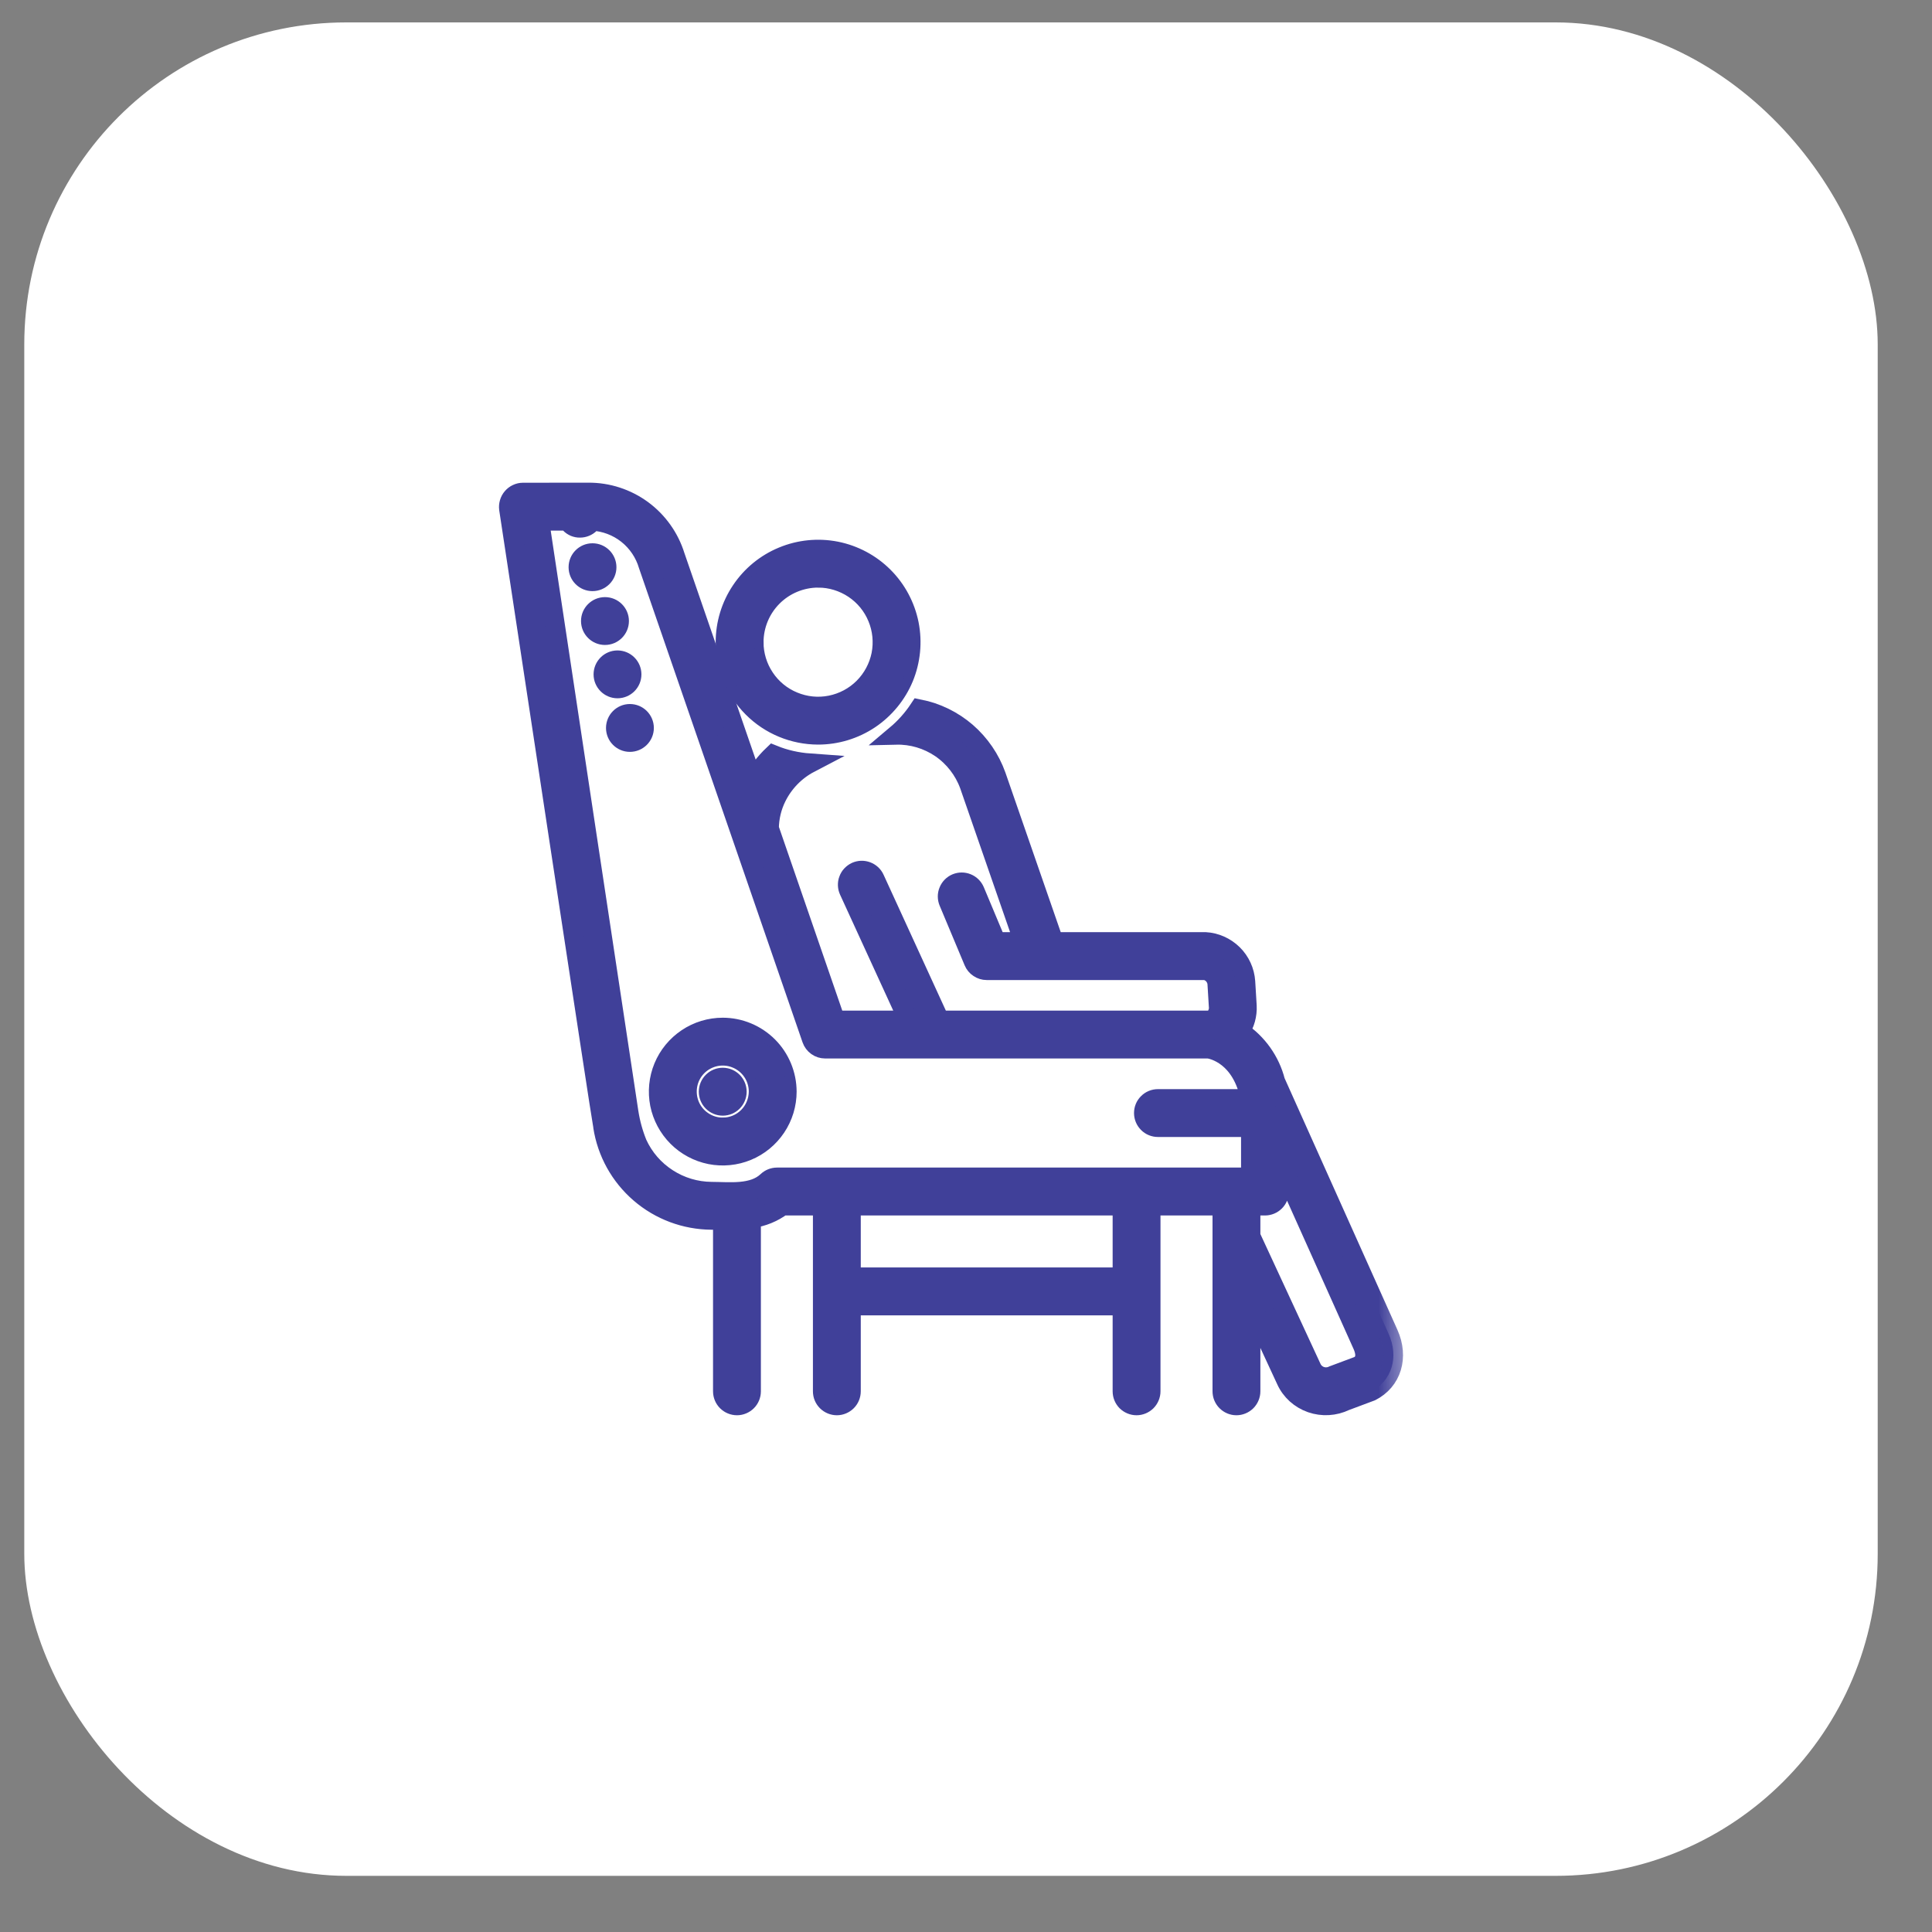 <svg xmlns="http://www.w3.org/2000/svg" width="30" height="30" viewBox="0 0 30 30" fill="none"><rect x="0" y="0" width="30" height="30" fill="#808080" stroke="none"/><rect x="0.377" y="0.348" width="28.78" height="28.78" rx="5" fill="white"></rect><path d="M11.223 15.878L11.223 15.878C11.01 15.878 10.803 15.941 10.627 16.059C10.451 16.177 10.313 16.344 10.232 16.54C10.151 16.736 10.13 16.951 10.171 17.16C10.213 17.367 10.315 17.558 10.465 17.708C10.615 17.858 10.806 17.96 11.014 18.002C11.222 18.043 11.437 18.022 11.633 17.941C11.829 17.86 11.996 17.722 12.114 17.546C12.232 17.37 12.295 17.162 12.295 16.95V16.95C12.294 16.666 12.181 16.393 11.98 16.192C11.779 15.992 11.507 15.878 11.223 15.878ZM11.223 17.429C11.128 17.429 11.035 17.401 10.957 17.348C10.878 17.296 10.816 17.221 10.78 17.133C10.744 17.046 10.735 16.95 10.753 16.857C10.771 16.764 10.817 16.678 10.884 16.611C10.951 16.544 11.037 16.499 11.129 16.48C11.222 16.462 11.319 16.471 11.406 16.508C11.494 16.544 11.568 16.605 11.621 16.684C11.674 16.763 11.702 16.856 11.702 16.95C11.701 17.077 11.651 17.199 11.561 17.289C11.471 17.379 11.35 17.429 11.222 17.429L11.223 17.504L11.223 17.429Z" fill="#404099" stroke="#404099" stroke-width="0.15"></path><path d="M11.223 17.249C11.386 17.249 11.519 17.116 11.519 16.952C11.519 16.788 11.386 16.655 11.223 16.655C11.059 16.655 10.926 16.788 10.926 16.952C10.926 17.116 11.059 17.249 11.223 17.249Z" fill="#404099" stroke="#404099" stroke-width="0.15"></path><mask id="path-4-outside-1_1035_297" maskUnits="userSpaceOnUse" x="6.898" y="6.645" width="15" height="16" fill="black"><rect fill="white" x="6.898" y="6.645" width="15" height="16"></rect><path d="M21.561 20.708L19.805 16.792C19.724 16.474 19.527 16.197 19.254 16.015C19.332 15.899 19.371 15.76 19.364 15.62L19.341 15.242C19.33 15.081 19.26 14.928 19.145 14.815C19.029 14.701 18.876 14.633 18.715 14.624H16.364L15.47 12.045C15.377 11.784 15.217 11.551 15.008 11.369C14.797 11.187 14.544 11.063 14.272 11.009C14.172 11.16 14.051 11.296 13.912 11.413C14.16 11.407 14.402 11.479 14.607 11.618C14.811 11.758 14.966 11.958 15.051 12.19L15.895 14.624H15.469L15.138 13.834C15.115 13.78 15.072 13.737 15.018 13.715C14.963 13.692 14.902 13.693 14.848 13.715C14.794 13.738 14.751 13.781 14.729 13.836C14.706 13.89 14.707 13.951 14.729 14.005L15.117 14.931C15.134 14.972 15.162 15.006 15.199 15.03C15.235 15.055 15.278 15.068 15.321 15.068H18.712C18.761 15.076 18.806 15.101 18.839 15.137C18.873 15.174 18.894 15.22 18.899 15.27L18.922 15.647C18.926 15.719 18.87 15.843 18.784 15.843H14.591L13.584 13.646C13.572 13.619 13.555 13.595 13.533 13.575C13.512 13.556 13.487 13.54 13.46 13.53C13.432 13.52 13.403 13.515 13.374 13.516C13.345 13.517 13.316 13.524 13.29 13.536C13.264 13.548 13.24 13.566 13.22 13.587C13.2 13.608 13.185 13.633 13.175 13.661C13.164 13.688 13.16 13.717 13.161 13.746C13.162 13.775 13.169 13.804 13.181 13.83L14.104 15.843H12.972L11.944 12.863C11.946 12.695 11.985 12.529 12.06 12.378C12.172 12.152 12.352 11.967 12.576 11.85C12.38 11.836 12.187 11.793 12.005 11.719C11.879 11.839 11.773 11.978 11.691 12.13L10.485 8.635C10.396 8.347 10.216 8.095 9.974 7.917C9.731 7.739 9.437 7.643 9.136 7.645C9.113 7.645 8.122 7.646 8.12 7.646C8.088 7.646 8.057 7.653 8.028 7.667C7.999 7.68 7.974 7.7 7.953 7.724C7.932 7.748 7.917 7.776 7.908 7.807C7.899 7.837 7.896 7.869 7.9 7.9C8.045 8.862 9.346 17.439 9.361 17.491C9.423 17.894 9.627 18.262 9.936 18.528C10.245 18.795 10.639 18.942 11.047 18.945L11.222 18.946V21.604C11.222 21.663 11.245 21.719 11.287 21.761C11.328 21.802 11.385 21.826 11.444 21.826C11.502 21.826 11.559 21.802 11.6 21.761C11.642 21.719 11.665 21.663 11.665 21.604V18.921C11.84 18.898 12.007 18.83 12.148 18.724H12.773V21.604C12.773 21.663 12.796 21.719 12.838 21.761C12.879 21.802 12.936 21.826 12.995 21.826C13.053 21.826 13.11 21.802 13.151 21.761C13.193 21.719 13.216 21.663 13.216 21.604V20.275H17.427V21.604C17.427 21.663 17.45 21.719 17.491 21.761C17.533 21.802 17.589 21.826 17.648 21.826C17.707 21.826 17.763 21.802 17.805 21.761C17.846 21.719 17.87 21.663 17.87 21.604V18.724H18.978V21.604C18.978 21.663 19.001 21.719 19.043 21.761C19.084 21.802 19.14 21.826 19.199 21.826C19.258 21.826 19.314 21.802 19.356 21.761C19.397 21.719 19.421 21.663 19.421 21.604V20.25L19.968 21.43C20.005 21.513 20.06 21.588 20.127 21.649C20.195 21.71 20.274 21.757 20.36 21.787C20.534 21.847 20.724 21.836 20.89 21.756C20.89 21.756 21.277 21.613 21.285 21.609C21.613 21.445 21.726 21.074 21.561 20.708ZM17.427 19.831H13.216V18.724H17.427V19.831ZM12.066 18.28C12.009 18.28 11.954 18.302 11.913 18.341C11.691 18.552 11.327 18.503 11.047 18.502C10.805 18.5 10.568 18.429 10.365 18.297C10.161 18.166 9.999 17.979 9.898 17.758C9.835 17.603 9.79 17.44 9.764 17.274C9.748 17.176 8.603 9.588 8.377 8.089H8.816C8.825 8.105 8.837 8.12 8.85 8.133C8.87 8.154 8.894 8.17 8.921 8.182C8.948 8.193 8.977 8.199 9.006 8.198C9.065 8.198 9.121 8.175 9.163 8.133C9.176 8.12 9.187 8.106 9.196 8.09C9.394 8.101 9.585 8.172 9.741 8.296C9.896 8.419 10.01 8.588 10.066 8.779L12.604 16.137C12.619 16.18 12.647 16.218 12.685 16.245C12.722 16.272 12.767 16.286 12.813 16.286H18.768C18.83 16.296 19.282 16.388 19.414 17.062H17.98C17.922 17.062 17.865 17.085 17.824 17.127C17.782 17.168 17.759 17.224 17.759 17.283C17.759 17.342 17.782 17.398 17.824 17.44C17.865 17.482 17.922 17.505 17.98 17.505H19.421V18.28H12.066ZM21.096 21.208C21.096 21.208 20.711 21.351 20.704 21.354C20.675 21.369 20.643 21.379 20.61 21.381C20.578 21.384 20.545 21.38 20.514 21.37C20.482 21.36 20.454 21.343 20.429 21.322C20.404 21.3 20.384 21.274 20.37 21.244L19.421 19.195V18.724H19.642C19.672 18.724 19.7 18.718 19.727 18.707C19.754 18.696 19.779 18.679 19.799 18.659C19.82 18.638 19.836 18.614 19.847 18.587C19.858 18.56 19.864 18.531 19.864 18.502V18.007L21.157 20.89C21.195 20.976 21.238 21.13 21.096 21.208Z"></path></mask><path d="M21.561 20.708L19.805 16.792C19.724 16.474 19.527 16.197 19.254 16.015C19.332 15.899 19.371 15.76 19.364 15.62L19.341 15.242C19.33 15.081 19.26 14.928 19.145 14.815C19.029 14.701 18.876 14.633 18.715 14.624H16.364L15.47 12.045C15.377 11.784 15.217 11.551 15.008 11.369C14.797 11.187 14.544 11.063 14.272 11.009C14.172 11.16 14.051 11.296 13.912 11.413C14.16 11.407 14.402 11.479 14.607 11.618C14.811 11.758 14.966 11.958 15.051 12.19L15.895 14.624H15.469L15.138 13.834C15.115 13.78 15.072 13.737 15.018 13.715C14.963 13.692 14.902 13.693 14.848 13.715C14.794 13.738 14.751 13.781 14.729 13.836C14.706 13.89 14.707 13.951 14.729 14.005L15.117 14.931C15.134 14.972 15.162 15.006 15.199 15.03C15.235 15.055 15.278 15.068 15.321 15.068H18.712C18.761 15.076 18.806 15.101 18.839 15.137C18.873 15.174 18.894 15.22 18.899 15.27L18.922 15.647C18.926 15.719 18.87 15.843 18.784 15.843H14.591L13.584 13.646C13.572 13.619 13.555 13.595 13.533 13.575C13.512 13.556 13.487 13.54 13.46 13.53C13.432 13.52 13.403 13.515 13.374 13.516C13.345 13.517 13.316 13.524 13.29 13.536C13.264 13.548 13.24 13.566 13.22 13.587C13.2 13.608 13.185 13.633 13.175 13.661C13.164 13.688 13.16 13.717 13.161 13.746C13.162 13.775 13.169 13.804 13.181 13.83L14.104 15.843H12.972L11.944 12.863C11.946 12.695 11.985 12.529 12.06 12.378C12.172 12.152 12.352 11.967 12.576 11.85C12.38 11.836 12.187 11.793 12.005 11.719C11.879 11.839 11.773 11.978 11.691 12.13L10.485 8.635C10.396 8.347 10.216 8.095 9.974 7.917C9.731 7.739 9.437 7.643 9.136 7.645C9.113 7.645 8.122 7.646 8.12 7.646C8.088 7.646 8.057 7.653 8.028 7.667C7.999 7.68 7.974 7.7 7.953 7.724C7.932 7.748 7.917 7.776 7.908 7.807C7.899 7.837 7.896 7.869 7.9 7.9C8.045 8.862 9.346 17.439 9.361 17.491C9.423 17.894 9.627 18.262 9.936 18.528C10.245 18.795 10.639 18.942 11.047 18.945L11.222 18.946V21.604C11.222 21.663 11.245 21.719 11.287 21.761C11.328 21.802 11.385 21.826 11.444 21.826C11.502 21.826 11.559 21.802 11.6 21.761C11.642 21.719 11.665 21.663 11.665 21.604V18.921C11.84 18.898 12.007 18.83 12.148 18.724H12.773V21.604C12.773 21.663 12.796 21.719 12.838 21.761C12.879 21.802 12.936 21.826 12.995 21.826C13.053 21.826 13.11 21.802 13.151 21.761C13.193 21.719 13.216 21.663 13.216 21.604V20.275H17.427V21.604C17.427 21.663 17.45 21.719 17.491 21.761C17.533 21.802 17.589 21.826 17.648 21.826C17.707 21.826 17.763 21.802 17.805 21.761C17.846 21.719 17.87 21.663 17.87 21.604V18.724H18.978V21.604C18.978 21.663 19.001 21.719 19.043 21.761C19.084 21.802 19.14 21.826 19.199 21.826C19.258 21.826 19.314 21.802 19.356 21.761C19.397 21.719 19.421 21.663 19.421 21.604V20.25L19.968 21.43C20.005 21.513 20.06 21.588 20.127 21.649C20.195 21.71 20.274 21.757 20.36 21.787C20.534 21.847 20.724 21.836 20.89 21.756C20.89 21.756 21.277 21.613 21.285 21.609C21.613 21.445 21.726 21.074 21.561 20.708ZM17.427 19.831H13.216V18.724H17.427V19.831ZM12.066 18.28C12.009 18.28 11.954 18.302 11.913 18.341C11.691 18.552 11.327 18.503 11.047 18.502C10.805 18.5 10.568 18.429 10.365 18.297C10.161 18.166 9.999 17.979 9.898 17.758C9.835 17.603 9.79 17.44 9.764 17.274C9.748 17.176 8.603 9.588 8.377 8.089H8.816C8.825 8.105 8.837 8.12 8.85 8.133C8.87 8.154 8.894 8.17 8.921 8.182C8.948 8.193 8.977 8.199 9.006 8.198C9.065 8.198 9.121 8.175 9.163 8.133C9.176 8.12 9.187 8.106 9.196 8.09C9.394 8.101 9.585 8.172 9.741 8.296C9.896 8.419 10.01 8.588 10.066 8.779L12.604 16.137C12.619 16.18 12.647 16.218 12.685 16.245C12.722 16.272 12.767 16.286 12.813 16.286H18.768C18.83 16.296 19.282 16.388 19.414 17.062H17.98C17.922 17.062 17.865 17.085 17.824 17.127C17.782 17.168 17.759 17.224 17.759 17.283C17.759 17.342 17.782 17.398 17.824 17.44C17.865 17.482 17.922 17.505 17.98 17.505H19.421V18.28H12.066ZM21.096 21.208C21.096 21.208 20.711 21.351 20.704 21.354C20.675 21.369 20.643 21.379 20.61 21.381C20.578 21.384 20.545 21.38 20.514 21.37C20.482 21.36 20.454 21.343 20.429 21.322C20.404 21.3 20.384 21.274 20.37 21.244L19.421 19.195V18.724H19.642C19.672 18.724 19.7 18.718 19.727 18.707C19.754 18.696 19.779 18.679 19.799 18.659C19.82 18.638 19.836 18.614 19.847 18.587C19.858 18.56 19.864 18.531 19.864 18.502V18.007L21.157 20.89C21.195 20.976 21.238 21.13 21.096 21.208Z" fill="#404099"></path><path d="M21.561 20.708L19.805 16.792C19.724 16.474 19.527 16.197 19.254 16.015C19.332 15.899 19.371 15.76 19.364 15.62L19.341 15.242C19.33 15.081 19.26 14.928 19.145 14.815C19.029 14.701 18.876 14.633 18.715 14.624H16.364L15.47 12.045C15.377 11.784 15.217 11.551 15.008 11.369C14.797 11.187 14.544 11.063 14.272 11.009C14.172 11.16 14.051 11.296 13.912 11.413C14.16 11.407 14.402 11.479 14.607 11.618C14.811 11.758 14.966 11.958 15.051 12.19L15.895 14.624H15.469L15.138 13.834C15.115 13.78 15.072 13.737 15.018 13.715C14.963 13.692 14.902 13.693 14.848 13.715C14.794 13.738 14.751 13.781 14.729 13.836C14.706 13.89 14.707 13.951 14.729 14.005L15.117 14.931C15.134 14.972 15.162 15.006 15.199 15.03C15.235 15.055 15.278 15.068 15.321 15.068H18.712C18.761 15.076 18.806 15.101 18.839 15.137C18.873 15.174 18.894 15.22 18.899 15.27L18.922 15.647C18.926 15.719 18.87 15.843 18.784 15.843H14.591L13.584 13.646C13.572 13.619 13.555 13.595 13.533 13.575C13.512 13.556 13.487 13.54 13.46 13.53C13.432 13.52 13.403 13.515 13.374 13.516C13.345 13.517 13.316 13.524 13.29 13.536C13.264 13.548 13.24 13.566 13.22 13.587C13.2 13.608 13.185 13.633 13.175 13.661C13.164 13.688 13.16 13.717 13.161 13.746C13.162 13.775 13.169 13.804 13.181 13.83L14.104 15.843H12.972L11.944 12.863C11.946 12.695 11.985 12.529 12.06 12.378C12.172 12.152 12.352 11.967 12.576 11.85C12.38 11.836 12.187 11.793 12.005 11.719C11.879 11.839 11.773 11.978 11.691 12.13L10.485 8.635C10.396 8.347 10.216 8.095 9.974 7.917C9.731 7.739 9.437 7.643 9.136 7.645C9.113 7.645 8.122 7.646 8.12 7.646C8.088 7.646 8.057 7.653 8.028 7.667C7.999 7.68 7.974 7.7 7.953 7.724C7.932 7.748 7.917 7.776 7.908 7.807C7.899 7.837 7.896 7.869 7.9 7.9C8.045 8.862 9.346 17.439 9.361 17.491C9.423 17.894 9.627 18.262 9.936 18.528C10.245 18.795 10.639 18.942 11.047 18.945L11.222 18.946V21.604C11.222 21.663 11.245 21.719 11.287 21.761C11.328 21.802 11.385 21.826 11.444 21.826C11.502 21.826 11.559 21.802 11.6 21.761C11.642 21.719 11.665 21.663 11.665 21.604V18.921C11.84 18.898 12.007 18.83 12.148 18.724H12.773V21.604C12.773 21.663 12.796 21.719 12.838 21.761C12.879 21.802 12.936 21.826 12.995 21.826C13.053 21.826 13.11 21.802 13.151 21.761C13.193 21.719 13.216 21.663 13.216 21.604V20.275H17.427V21.604C17.427 21.663 17.45 21.719 17.491 21.761C17.533 21.802 17.589 21.826 17.648 21.826C17.707 21.826 17.763 21.802 17.805 21.761C17.846 21.719 17.87 21.663 17.87 21.604V18.724H18.978V21.604C18.978 21.663 19.001 21.719 19.043 21.761C19.084 21.802 19.14 21.826 19.199 21.826C19.258 21.826 19.314 21.802 19.356 21.761C19.397 21.719 19.421 21.663 19.421 21.604V20.25L19.968 21.43C20.005 21.513 20.06 21.588 20.127 21.649C20.195 21.71 20.274 21.757 20.36 21.787C20.534 21.847 20.724 21.836 20.89 21.756C20.89 21.756 21.277 21.613 21.285 21.609C21.613 21.445 21.726 21.074 21.561 20.708ZM17.427 19.831H13.216V18.724H17.427V19.831ZM12.066 18.28C12.009 18.28 11.954 18.302 11.913 18.341C11.691 18.552 11.327 18.503 11.047 18.502C10.805 18.5 10.568 18.429 10.365 18.297C10.161 18.166 9.999 17.979 9.898 17.758C9.835 17.603 9.79 17.44 9.764 17.274C9.748 17.176 8.603 9.588 8.377 8.089H8.816C8.825 8.105 8.837 8.12 8.85 8.133C8.87 8.154 8.894 8.17 8.921 8.182C8.948 8.193 8.977 8.199 9.006 8.198C9.065 8.198 9.121 8.175 9.163 8.133C9.176 8.12 9.187 8.106 9.196 8.09C9.394 8.101 9.585 8.172 9.741 8.296C9.896 8.419 10.01 8.588 10.066 8.779L12.604 16.137C12.619 16.18 12.647 16.218 12.685 16.245C12.722 16.272 12.767 16.286 12.813 16.286H18.768C18.83 16.296 19.282 16.388 19.414 17.062H17.98C17.922 17.062 17.865 17.085 17.824 17.127C17.782 17.168 17.759 17.224 17.759 17.283C17.759 17.342 17.782 17.398 17.824 17.44C17.865 17.482 17.922 17.505 17.98 17.505H19.421V18.28H12.066ZM21.096 21.208C21.096 21.208 20.711 21.351 20.704 21.354C20.675 21.369 20.643 21.379 20.61 21.381C20.578 21.384 20.545 21.38 20.514 21.37C20.482 21.36 20.454 21.343 20.429 21.322C20.404 21.3 20.384 21.274 20.37 21.244L19.421 19.195V18.724H19.642C19.672 18.724 19.7 18.718 19.727 18.707C19.754 18.696 19.779 18.679 19.799 18.659C19.82 18.638 19.836 18.614 19.847 18.587C19.858 18.56 19.864 18.531 19.864 18.502V18.007L21.157 20.89C21.195 20.976 21.238 21.13 21.096 21.208Z" stroke="#404099" stroke-width="0.3" mask="url(#path-4-outside-1_1035_297)"></path><path d="M9.394 9.94C9.558 9.94 9.691 9.807 9.691 9.643C9.691 9.48 9.558 9.347 9.394 9.347C9.23 9.347 9.097 9.48 9.097 9.643C9.097 9.807 9.23 9.94 9.394 9.94Z" fill="#404099" stroke="#404099" stroke-width="0.15"></path><path d="M9.2 9.104C9.364 9.104 9.497 8.971 9.497 8.808C9.497 8.644 9.364 8.511 9.2 8.511C9.036 8.511 8.904 8.644 8.904 8.808C8.904 8.971 9.036 9.104 9.2 9.104Z" fill="#404099" stroke="#404099" stroke-width="0.15"></path><path d="M9.588 10.768C9.752 10.768 9.885 10.635 9.885 10.472C9.885 10.308 9.752 10.175 9.588 10.175C9.425 10.175 9.292 10.308 9.292 10.472C9.292 10.635 9.425 10.768 9.588 10.768Z" fill="#404099" stroke="#404099" stroke-width="0.15"></path><path d="M9.781 11.6C9.945 11.6 10.078 11.467 10.078 11.304C10.078 11.14 9.945 11.007 9.781 11.007C9.617 11.007 9.485 11.14 9.485 11.304C9.485 11.467 9.617 11.6 9.781 11.6Z" fill="#404099" stroke="#404099" stroke-width="0.15"></path><path d="M12.703 11.487H12.704C13.003 11.487 13.296 11.398 13.545 11.232C13.794 11.065 13.989 10.828 14.104 10.552C14.218 10.275 14.248 9.97 14.19 9.676C14.131 9.382 13.987 9.112 13.775 8.9C13.563 8.688 13.293 8.544 12.999 8.485C12.705 8.427 12.4 8.457 12.124 8.572C11.847 8.686 11.61 8.881 11.444 9.13C11.277 9.379 11.188 9.672 11.188 9.972L11.188 9.972C11.189 10.373 11.348 10.758 11.633 11.043C11.916 11.327 12.302 11.486 12.703 11.487ZM12.704 9.049C12.886 9.049 13.064 9.104 13.216 9.205C13.367 9.306 13.486 9.45 13.555 9.619C13.625 9.787 13.643 9.973 13.608 10.152C13.572 10.33 13.484 10.495 13.355 10.624C13.226 10.753 13.062 10.84 12.883 10.876C12.704 10.912 12.519 10.893 12.351 10.823C12.182 10.754 12.038 10.636 11.937 10.484C11.835 10.332 11.781 10.154 11.781 9.972H11.706L11.781 9.972C11.782 9.727 11.879 9.493 12.052 9.32C12.225 9.147 12.459 9.05 12.704 9.049L12.704 8.974V9.049Z" fill="#404099" stroke="#404099" stroke-width="0.15"></path></svg>